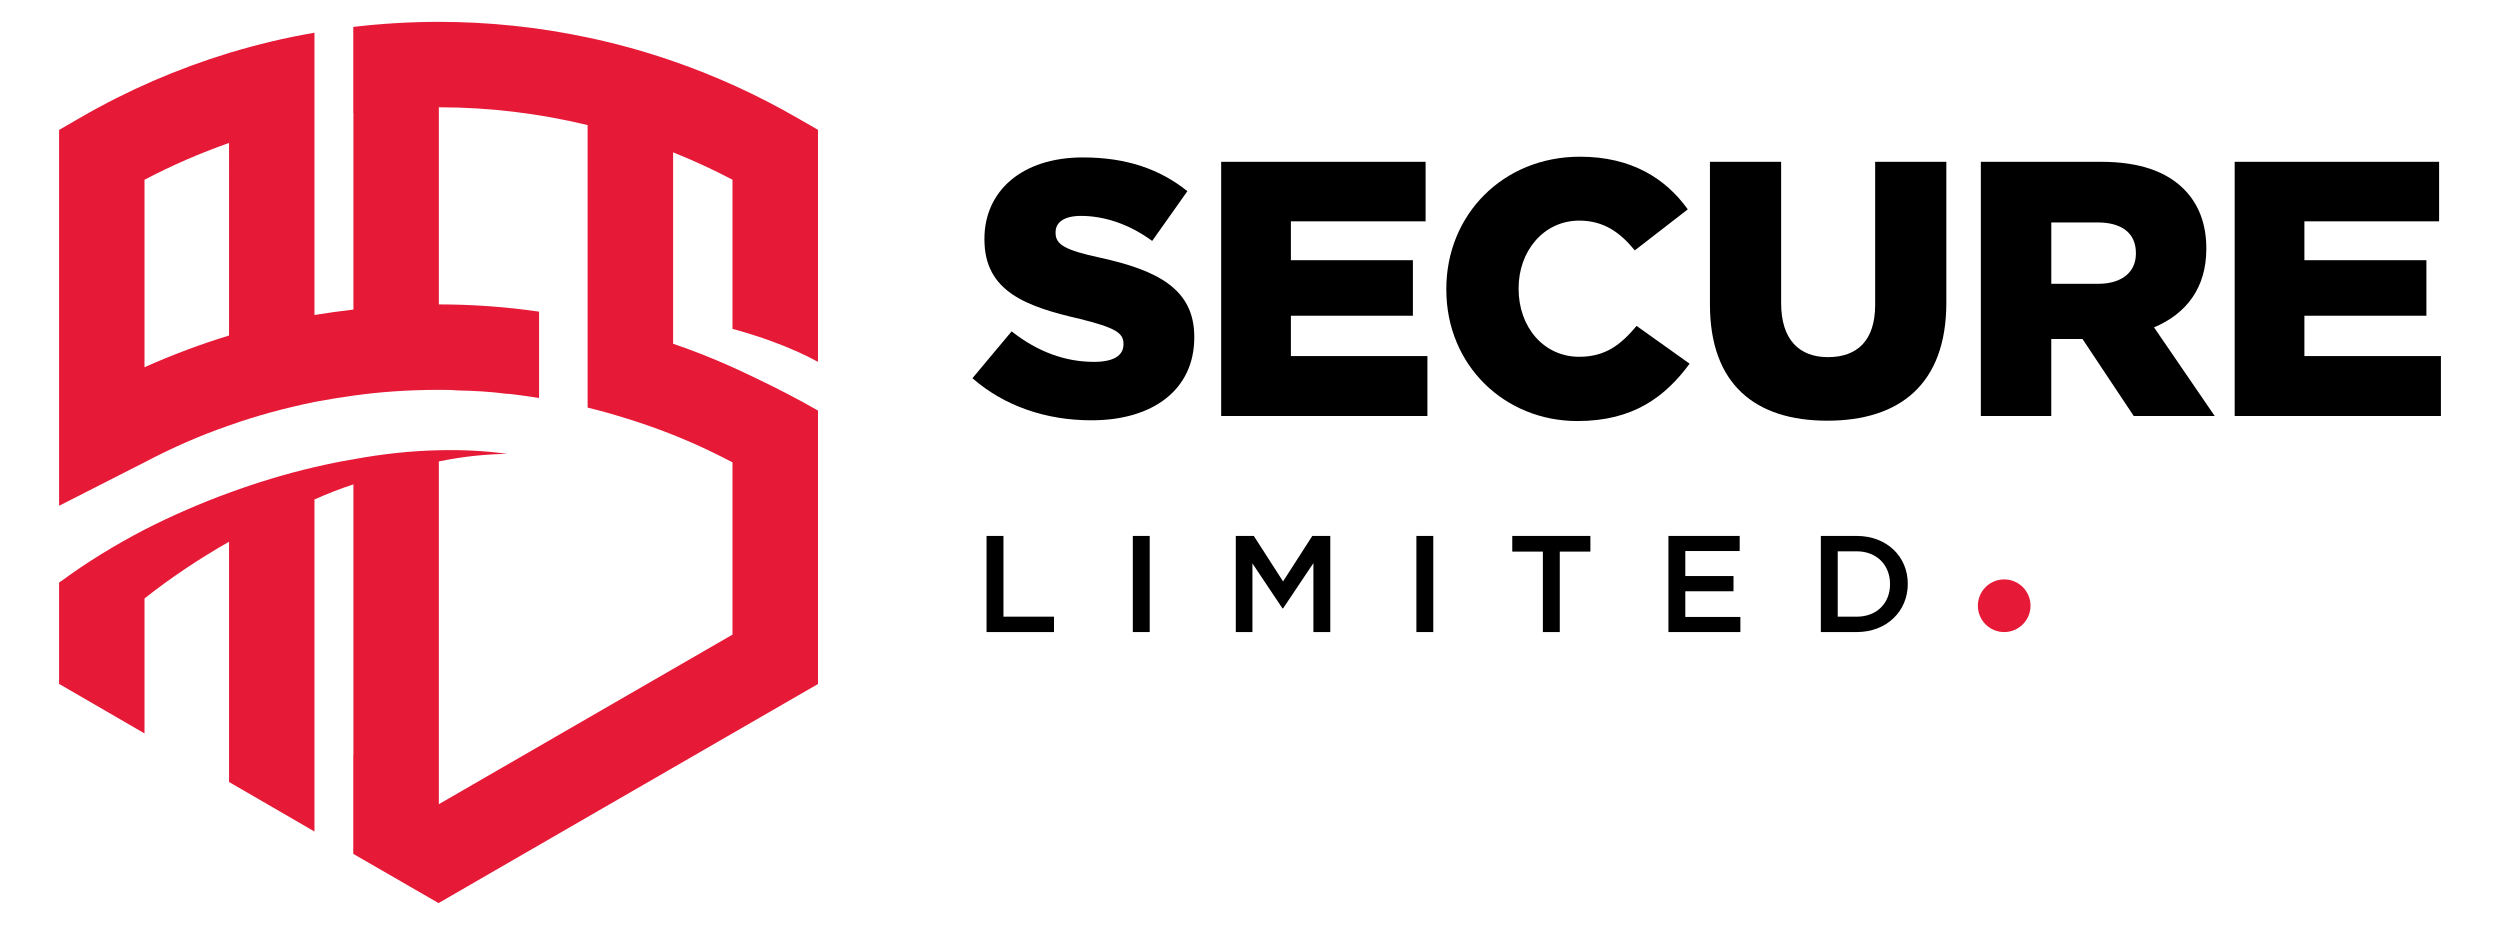 <?xml version="1.0" encoding="UTF-8"?> <svg xmlns="http://www.w3.org/2000/svg" xmlns:xlink="http://www.w3.org/1999/xlink" version="1.1" id="Layer_1" x="0px" y="0px" viewBox="0 0 150.214 55.575" style="enable-background:new 0 0 150.214 55.575;" xml:space="preserve"> <style type="text/css"> .st0{fill:#E61937;} .st1{fill:#FFFFFF;} </style> <g> <g> <g> <path d="M58.429,22.725l2.356-2.815c1.549,1.222,3.207,1.833,4.953,1.833c1.156,0,1.767-0.372,1.767-1.048v-0.043 c0-0.655-0.502-0.961-2.596-1.485c-3.229-0.741-5.759-1.635-5.759-4.778v-0.043c0-2.859,2.247-4.887,5.912-4.887 c2.618,0,4.625,0.698,6.283,2.028l-2.116,2.989c-1.396-1.024-2.902-1.504-4.277-1.504c-1.025,0-1.527,0.393-1.527,0.982v0.043 c0,0.676,0.523,1.026,2.661,1.483c3.491,0.765,5.673,1.898,5.673,4.757v0.043c0,3.12-2.466,4.974-6.174,4.974 C62.858,25.255,60.349,24.405,58.429,22.725z"></path> <path d="M73.375,9.722h12.283V13.3h-8.094v2.335h7.331v3.337h-7.331v2.422h8.203v3.6H73.375V9.722z"></path> <path d="M86.903,17.401v-0.043c0-4.452,3.404-7.942,8.029-7.942c3.098,0,5.149,1.309,6.48,3.163l-3.185,2.466 c-0.873-1.07-1.855-1.789-3.338-1.789c-2.138,0-3.643,1.832-3.643,4.058v0.044c0,2.291,1.506,4.08,3.643,4.08 c1.593,0,2.508-0.742,3.447-1.855l3.185,2.27c-1.462,1.985-3.382,3.446-6.742,3.446C90.415,25.299,86.903,21.961,86.903,17.401z"></path> <path d="M102.743,18.296V9.722h4.277v8.487c0,2.204,1.091,3.25,2.814,3.25c1.745,0,2.836-0.982,2.836-3.141V9.722h4.277v8.465 c0,4.909-2.815,7.091-7.156,7.091C105.471,25.277,102.743,23.096,102.743,18.296z"></path> <path d="M119.02,9.722h7.221c2.356,0,3.949,0.611,4.974,1.637c0.894,0.894,1.353,2.094,1.353,3.556v0.044 c0,2.356-1.221,3.904-3.142,4.711l3.644,5.324h-4.865l-3.077-4.626h-1.876v4.626h-4.232V9.722z M126.068,17.053 c1.418,0,2.269-0.698,2.269-1.811v-0.044c0-1.222-0.894-1.832-2.291-1.832h-2.793v3.687H126.068z"></path> <path d="M134.272,9.722h12.283V13.3h-8.094v2.335h7.331v3.337h-7.331v2.422h8.203v3.6h-12.392V9.722z"></path> </g> </g> <g> <path d="M59.278,32.202h1.015v4.851h3.037v0.925h-4.052V32.202z"></path> <path d="M68.066,32.202h1.015v5.776h-1.015V32.202z"></path> <path d="M74.254,32.202h1.081l1.758,2.732l1.758-2.732h1.08v5.776h-1.015v-4.142l-1.823,2.722H77.06l-1.807-2.705v4.125h-0.999 V32.202z"></path> <path d="M85.105,32.202h1.015v5.776h-1.015V32.202z"></path> <path d="M92.705,33.142h-1.84v-0.94h4.695v0.94h-1.84v4.836h-1.015V33.142z"></path> <path d="M100.247,32.202h4.283v0.907h-3.267v1.503h2.896v0.915h-2.896v1.543h3.309v0.908h-4.324V32.202z"></path> <path d="M109.406,32.202h2.154c1.815,0,3.07,1.246,3.07,2.871v0.017c0,1.626-1.255,2.888-3.07,2.888h-2.154V32.202z M110.421,33.126v3.928h1.138c1.213,0,2.005-0.816,2.005-1.947V35.09c0-1.131-0.792-1.964-2.005-1.964H110.421z"></path> </g> <path class="st0" d="M49.149,21.74V7.8l-1.284-0.738c-2.382-1.373-4.871-2.503-7.421-3.386c-1.686-0.584-3.405-1.06-5.137-1.424 c-2.947-0.626-5.945-0.939-8.943-0.939c-1.714,0-3.433,0.103-5.137,0.304v5.179c0.003,0,0.005,0,0.008-0.001v11.805 c-0.78,0.091-1.56,0.199-2.34,0.326V7.191V1.967c-1.723,0.29-3.446,0.707-5.133,1.215c-3.083,0.943-6.076,2.231-8.924,3.881 L3.55,7.808V26.89v3.229v0.272c3.084-1.578,4.716-2.394,5.133-2.612c1.651-0.871,3.338-1.615,5.079-2.213 c1.669-0.598,3.392-1.052,5.133-1.415c0.78-0.145,1.56-0.272,2.34-0.381c1.687-0.236,3.41-0.345,5.133-0.345 c0.381,0,0.762,0,1.143,0.036c0.979,0.018,1.959,0.073,2.92,0.2c0.2,0,0.381,0.036,0.562,0.054 c0.472,0.054,0.925,0.127,1.397,0.199v-5.188c-1.995-0.29-4.009-0.435-6.022-0.435V6.446c3.001,0,6.008,0.36,8.939,1.069v16.976 c0.799,0.193,1.591,0.419,2.378,0.665c0.929,0.288,1.851,0.611,2.759,0.974c0.084,0.033,0.168,0.065,0.252,0.103 c0.047,0.019,0.098,0.037,0.149,0.061c0.168,0.07,0.336,0.14,0.5,0.21c0.005,0,0.009,0.005,0.014,0.005 c0.897,0.387,1.779,0.813,2.653,1.27v10.353l-3.568,2.059l-5.137,2.966l-8.939,5.163V27.724c1.415-0.29,2.793-0.435,4.099-0.453 c-1.288-0.182-2.666-0.254-4.099-0.218c-1.651,0.036-3.374,0.218-5.133,0.544c-0.78,0.127-1.56,0.29-2.34,0.472 c-1.723,0.399-3.446,0.925-5.133,1.542c-1.741,0.635-3.446,1.379-5.079,2.213c-1.778,0.925-3.464,1.959-4.988,3.083 c-0.054,0.018-0.109,0.054-0.145,0.109v0.018v3.464v2.594l5.133,2.975v-8.108c1.578-1.251,3.301-2.394,5.079-3.41v14.438 l5.133,2.975V30.01c0.78-0.345,1.56-0.653,2.34-0.907V45.38l-0.008-0.005v5.931l5.123,2.956l0.002-0.001h0.016v-0.01l8.939-5.163 l5.137-2.965l8.705-5.025V24.669c-1.214-0.705-2.713-1.462-3.881-2.017c-0.248-0.122-0.481-0.229-0.691-0.327 c-0.098-0.047-0.196-0.093-0.299-0.14c-0.098-0.047-0.187-0.084-0.266-0.121c-1.172-0.528-2.363-0.999-3.568-1.41V9.154 c1.209,0.481,2.4,1.032,3.568,1.644v8.962C45.479,20.157,47.403,20.797,49.149,21.74z M13.762,20.16 c-1.723,0.526-3.41,1.161-5.079,1.904V10.801c1.651-0.871,3.338-1.596,5.079-2.213V20.16z"></path> <circle class="st0" cx="120.423" cy="36.396" r="1.582"></circle> </g> </svg> 